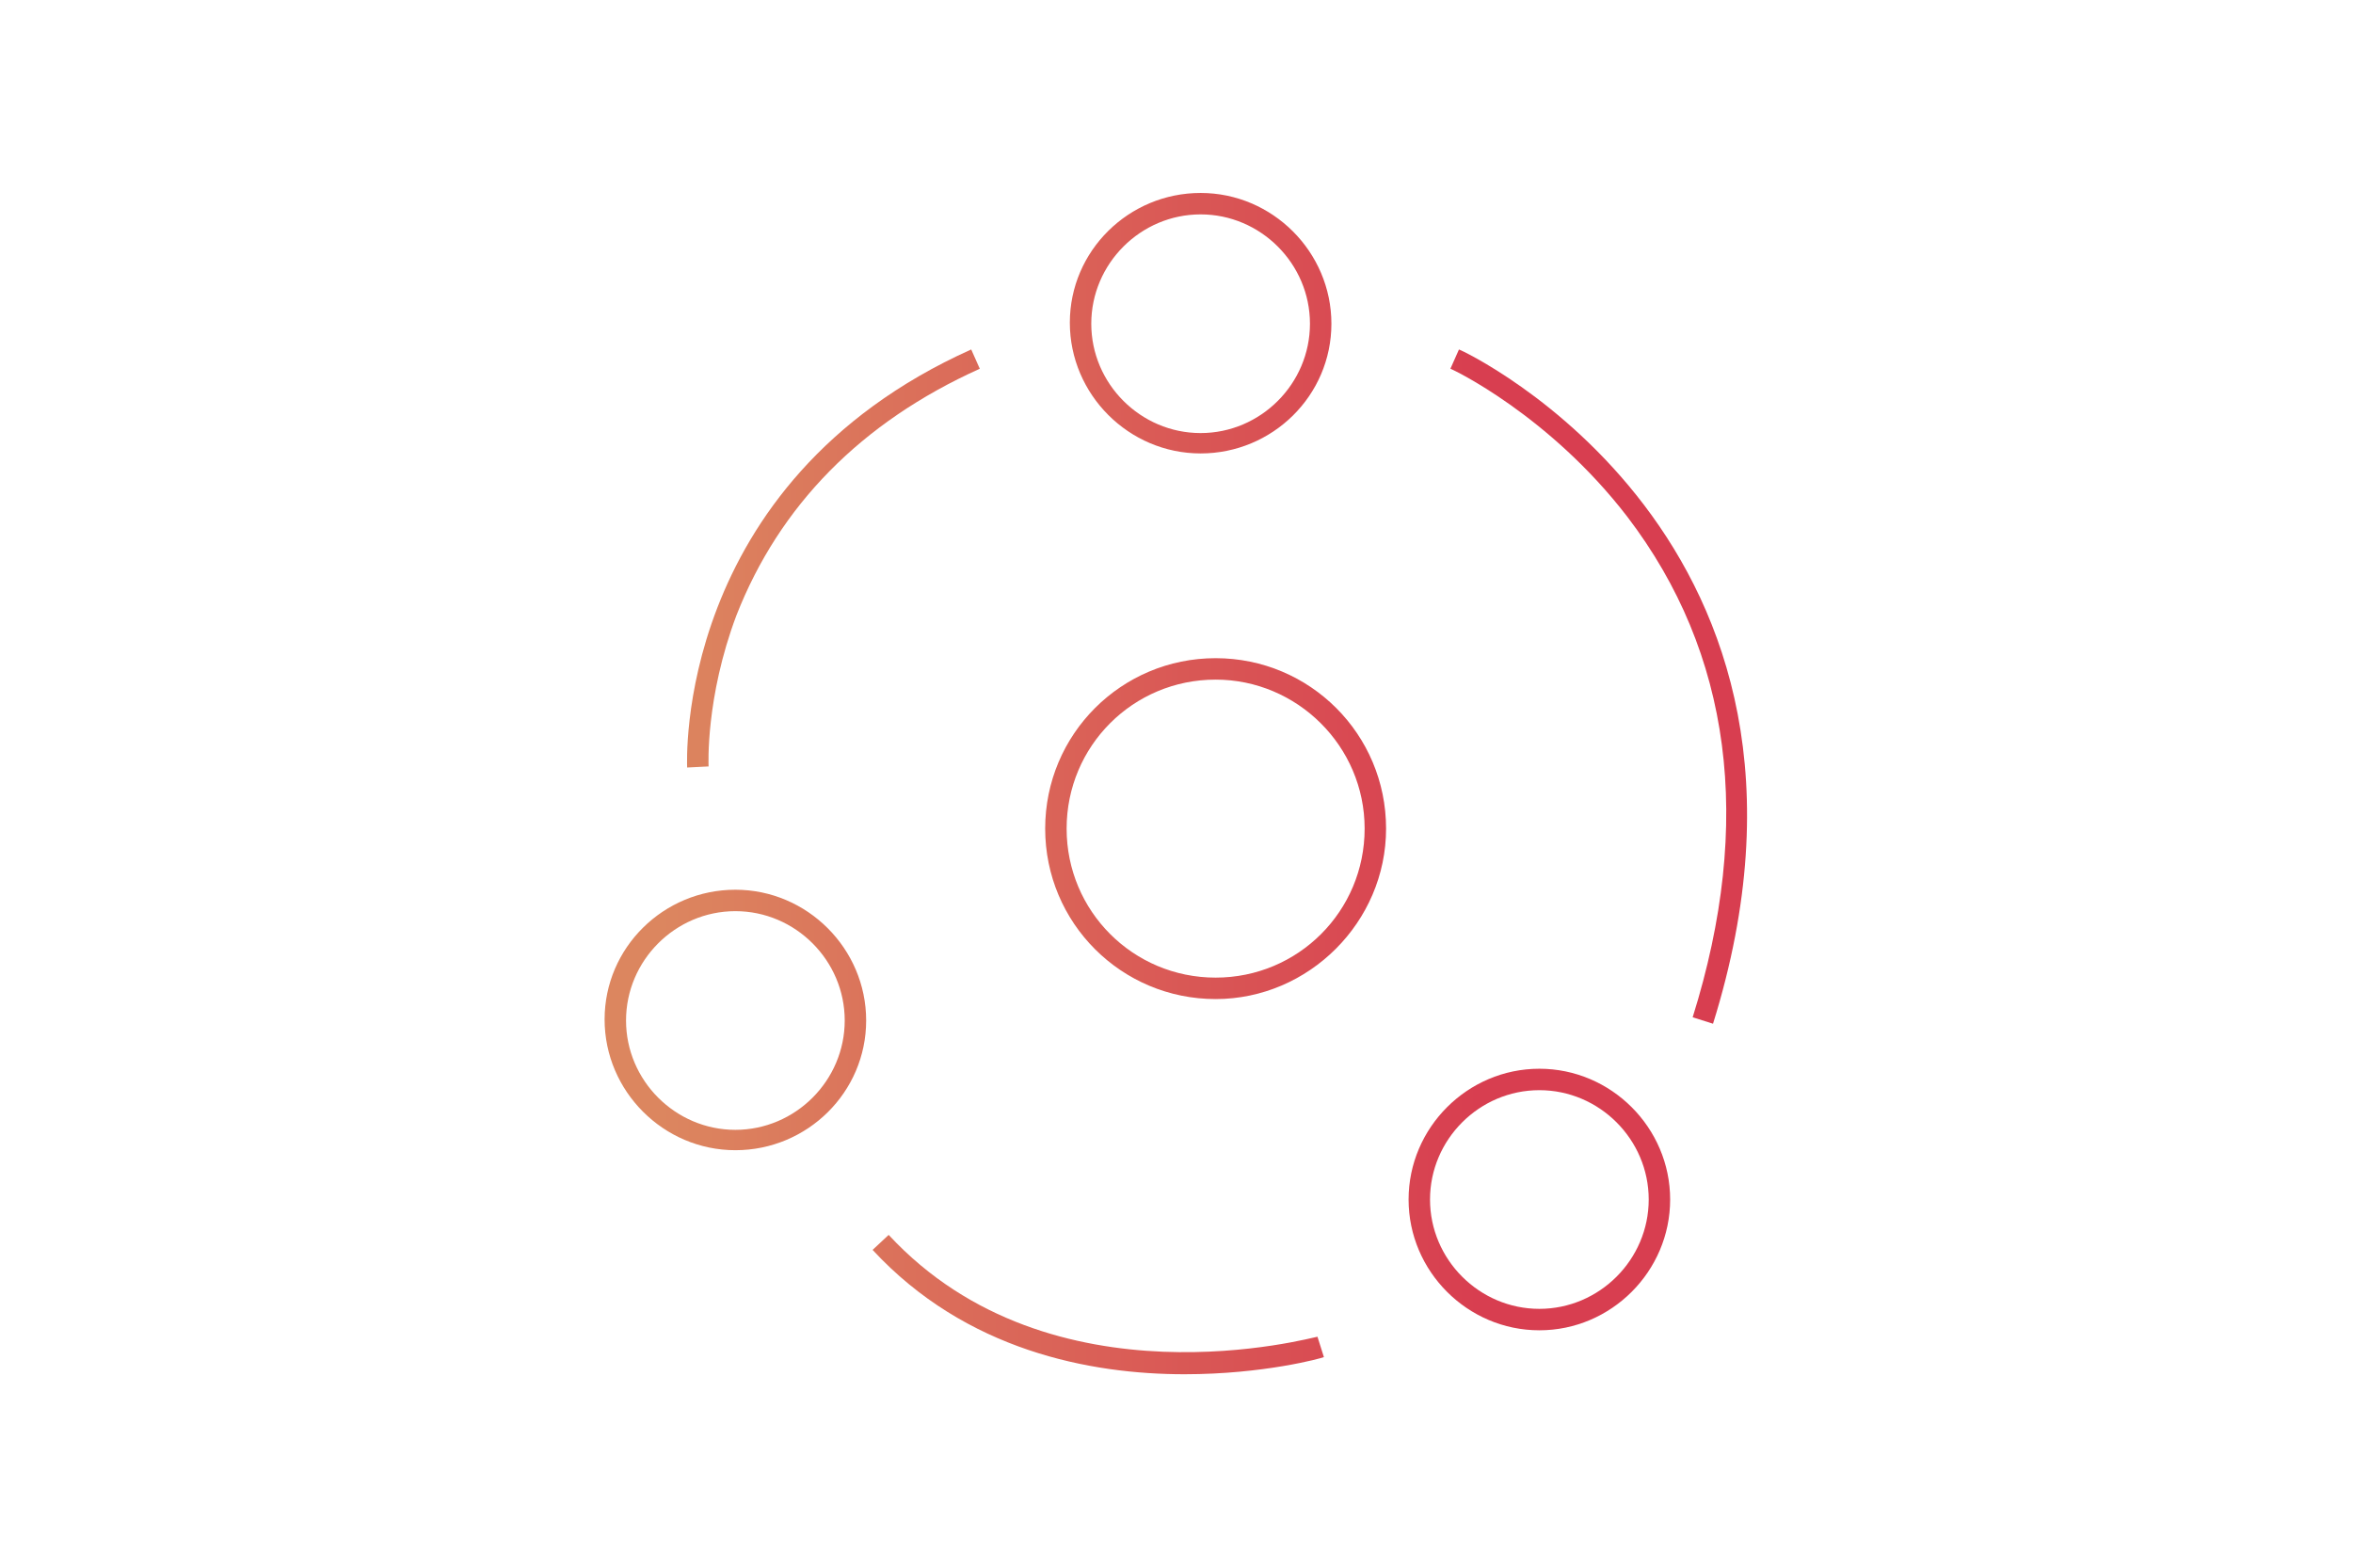 <?xml version="1.0" encoding="utf-8"?>
<!-- Generator: Adobe Illustrator 25.2.3, SVG Export Plug-In . SVG Version: 6.00 Build 0)  -->
<svg version="1.1" id="Layer_1" xmlns="http://www.w3.org/2000/svg" xmlns:xlink="http://www.w3.org/1999/xlink" x="0px" y="0px"
	 viewBox="0 0 219.5 146.3" style="enable-background:new 0 0 219.5 146.3;" xml:space="preserve">
<style type="text/css">
	.st0{fill:url(#SVGID_1_);}
	.st1{fill:url(#SVGID_2_);}
	.st2{fill:url(#SVGID_3_);}
	.st3{fill:url(#SVGID_4_);}
	.st4{fill:url(#SVGID_5_);}
	.st5{fill:url(#SVGID_6_);}
	.st6{fill:url(#SVGID_7_);}
</style>
<g>
	<g>
		<linearGradient id="SVGID_1_" gradientUnits="userSpaceOnUse" x1="61.597" y1="77.277" x2="186.732" y2="77.277">
			<stop  offset="0" style="stop-color:#DC865F"/>
			<stop  offset="0.61" style="stop-color:#D83E50"/>
		</linearGradient>
		<path class="st0" d="M113.4,93.2c-8.8,0-15.9-7.1-15.9-15.9c0-8.8,7.1-15.9,15.9-15.9c8.8,0,15.9,7.1,15.9,15.9
			C129.3,86,122.1,93.2,113.4,93.2z M113.4,63.4c-7.7,0-13.9,6.2-13.9,13.9c0,7.7,6.2,13.9,13.9,13.9c7.7,0,13.9-6.2,13.9-13.9
			C127.3,69.6,121,63.4,113.4,63.4z"/>
	</g>
	<g>
		<linearGradient id="SVGID_2_" gradientUnits="userSpaceOnUse" x1="61.597" y1="30.187" x2="186.732" y2="30.187">
			<stop  offset="0" style="stop-color:#DC865F"/>
			<stop  offset="0.61" style="stop-color:#D83E50"/>
		</linearGradient>
		<path class="st1" d="M112,42.3c-6.7,0-12.2-5.5-12.2-12.2S105.3,18,112,18s12.2,5.5,12.2,12.2S118.7,42.3,112,42.3z M112,20
			c-5.6,0-10.2,4.6-10.2,10.2s4.6,10.2,10.2,10.2s10.2-4.6,10.2-10.2S117.6,20,112,20z"/>
	</g>
	<g>
		<linearGradient id="SVGID_3_" gradientUnits="userSpaceOnUse" x1="61.597" y1="111.905" x2="186.732" y2="111.905">
			<stop  offset="0" style="stop-color:#DC865F"/>
			<stop  offset="0.61" style="stop-color:#D83E50"/>
		</linearGradient>
		<path class="st2" d="M143.6,124.1c-6.7,0-12.2-5.5-12.2-12.2s5.5-12.2,12.2-12.2s12.2,5.5,12.2,12.2S150.3,124.1,143.6,124.1z
			 M143.6,101.7c-5.6,0-10.2,4.6-10.2,10.2s4.6,10.2,10.2,10.2s10.2-4.6,10.2-10.2S149.2,101.7,143.6,101.7z"/>
	</g>
	<g>
		<linearGradient id="SVGID_4_" gradientUnits="userSpaceOnUse" x1="61.597" y1="95.169" x2="186.732" y2="95.169">
			<stop  offset="0" style="stop-color:#DC865F"/>
			<stop  offset="0.61" style="stop-color:#D83E50"/>
		</linearGradient>
		<path class="st3" d="M68.6,107.3c-6.7,0-12.2-5.5-12.2-12.2S61.9,83,68.6,83s12.2,5.5,12.2,12.2S75.3,107.3,68.6,107.3z M68.6,85
			c-5.6,0-10.2,4.6-10.2,10.2s4.6,10.2,10.2,10.2c5.6,0,10.2-4.6,10.2-10.2S74.2,85,68.6,85z"/>
	</g>
	<g>
		<linearGradient id="SVGID_5_" gradientUnits="userSpaceOnUse" x1="61.597" y1="52.086" x2="186.732" y2="52.086">
			<stop  offset="0" style="stop-color:#DC865F"/>
			<stop  offset="0.61" style="stop-color:#D83E50"/>
		</linearGradient>
		<path class="st4" d="M64.1,71.6c0-0.3-1.3-26.5,26.5-39l0.8,1.8c-11.1,5-18.7,12.8-22.7,23c-2.9,7.7-2.6,14-2.6,14.1L64.1,71.6z"
			/>
	</g>
	<g>
		<linearGradient id="SVGID_6_" gradientUnits="userSpaceOnUse" x1="61.597" y1="64.024" x2="186.732" y2="64.024">
			<stop  offset="0" style="stop-color:#DC865F"/>
			<stop  offset="0.61" style="stop-color:#D83E50"/>
		</linearGradient>
		<path class="st5" d="M159.8,95.5l-1.9-0.6c5.7-18.2,3.6-34-6.1-46.7c-7.3-9.5-16.4-13.8-16.5-13.8l0.8-1.8
			C136.5,32.7,173.9,50.3,159.8,95.5z"/>
	</g>
	<g>
		<linearGradient id="SVGID_7_" gradientUnits="userSpaceOnUse" x1="61.597" y1="121.775" x2="186.732" y2="121.775">
			<stop  offset="0" style="stop-color:#DC865F"/>
			<stop  offset="0.61" style="stop-color:#D83E50"/>
		</linearGradient>
		<path class="st6" d="M110.5,128.2c-8.8,0-20.4-2.2-29.1-11.6l1.5-1.4c15.2,16.4,39.7,9.5,40,9.5l0.6,1.9
			C123.3,126.7,117.9,128.2,110.5,128.2z"/>
	</g>
</g>
</svg>
